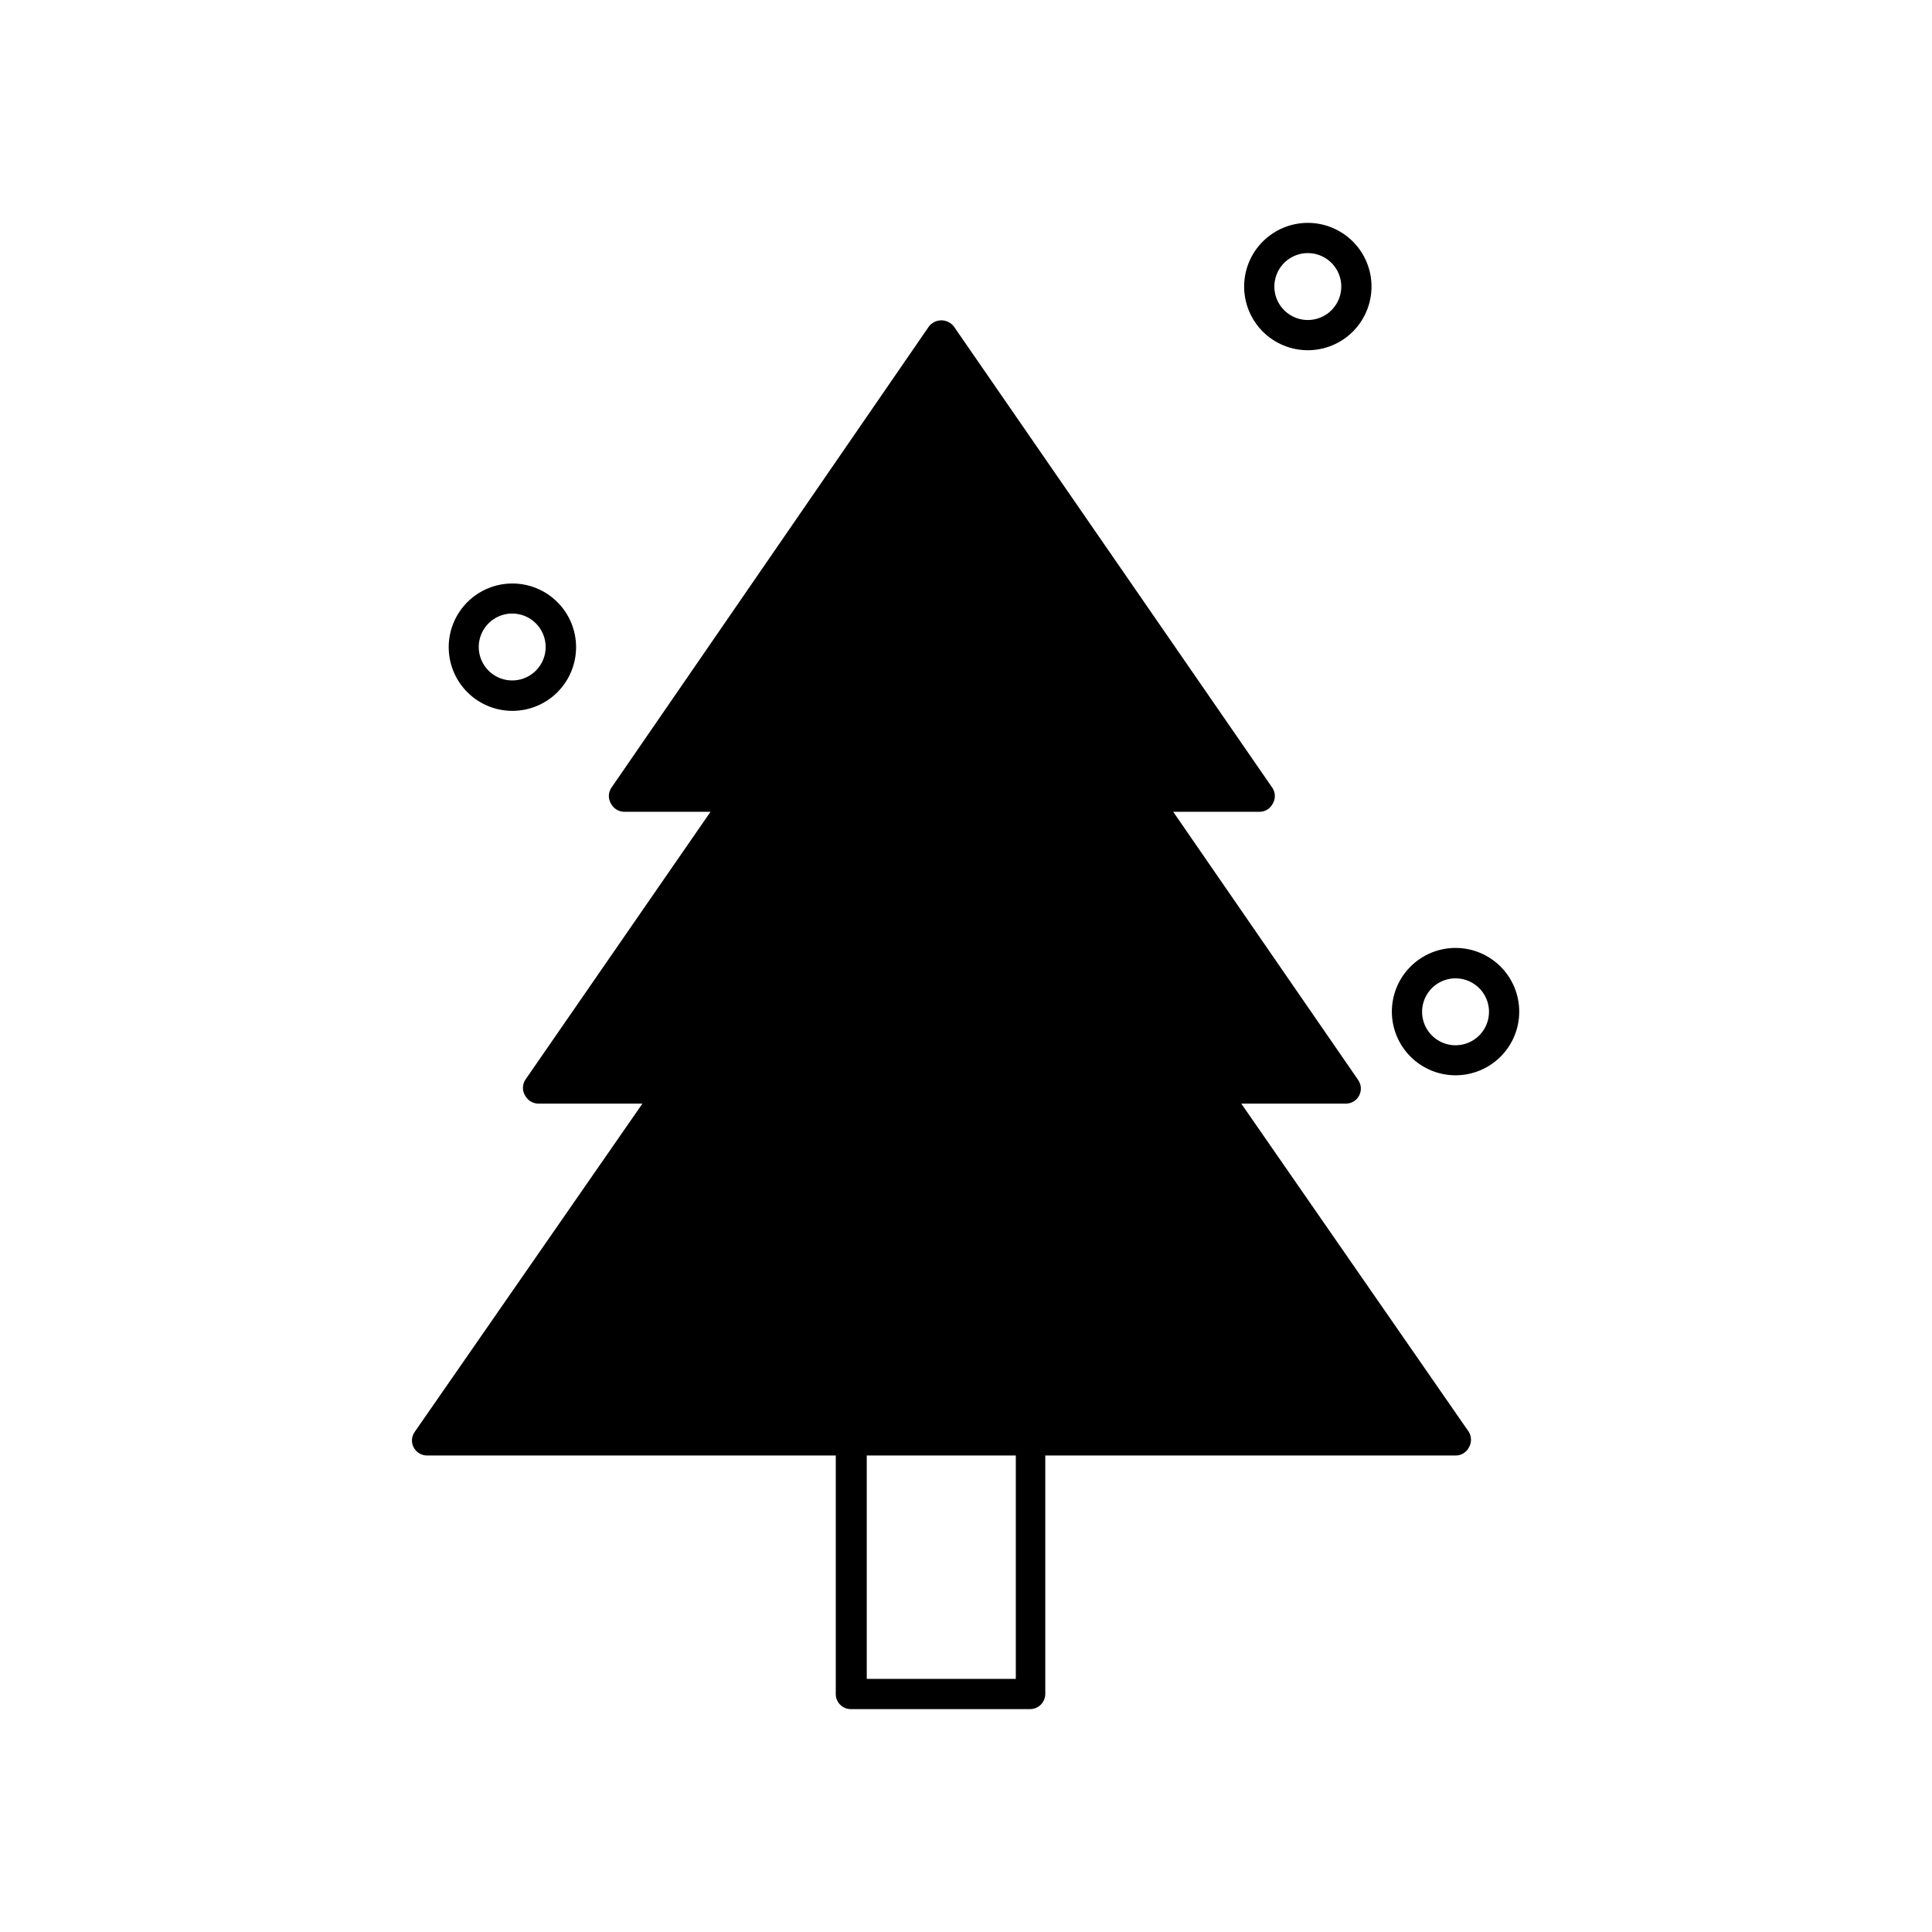<?xml version="1.0" encoding="UTF-8"?>
<!-- Uploaded to: ICON Repo, www.svgrepo.com, Generator: ICON Repo Mixer Tools -->
<svg fill="#000000" width="800px" height="800px" version="1.1" viewBox="144 144 512 512" xmlns="http://www.w3.org/2000/svg">
 <g>
  <path d="m533.26 527.61c0.758-1.273 0.758-2.859 0-4.133l-60.309-87.008h27.812c1.461-0.035 2.789-0.871 3.449-2.176 0.664-1.305 0.559-2.867-0.277-4.07l-49.02-71.086h22.824-0.004c1.484 0.027 2.856-0.797 3.527-2.117 0.785-1.266 0.785-2.863 0-4.133l-84.488-122.38c-0.793-1.016-2.008-1.613-3.301-1.613-1.289 0-2.508 0.598-3.297 1.613l-84.238 122.38c-0.781 1.27-0.781 2.867 0 4.133 0.699 1.297 2.051 2.109 3.527 2.117h22.824l-49.125 71.086c-0.781 1.266-0.781 2.867 0 4.133 0.703 1.297 2.055 2.109 3.527 2.113h27.559l-60.355 87.008c-0.863 1.219-0.961 2.82-0.254 4.133 0.703 1.297 2.055 2.109 3.527 2.117h108.32v63.176c-0.016 1.066 0.398 2.09 1.148 2.848 0.746 0.758 1.766 1.184 2.832 1.184h47.508c1.07 0 2.094-0.426 2.852-1.18 0.754-0.758 1.18-1.781 1.18-2.852v-63.176h108.72c1.484 0.027 2.852-0.797 3.527-2.117zm-120.06 61.312h-39.5v-59.195h39.5z"/>
  <path d="m473.71 219.94c0 4.469 1.773 8.758 4.93 11.922 3.16 3.164 7.441 4.945 11.914 4.953 4.469 0.012 8.762-1.754 11.93-4.906 3.172-3.152 4.961-7.434 4.981-11.902 0.02-4.469-1.738-8.766-4.883-11.941s-7.422-4.977-11.895-5.004c-4.492-0.027-8.812 1.742-12 4.91s-4.977 7.473-4.977 11.969zm25.746 0h-0.004c0 3.594-2.172 6.836-5.496 8.199-3.324 1.367-7.148 0.59-9.676-1.965-2.527-2.559-3.262-6.387-1.855-9.699 1.402-3.309 4.668-5.445 8.262-5.402 4.859 0.055 8.766 4.008 8.766 8.867z"/>
  <path d="m262.91 315.46c-0.012 4.481 1.758 8.785 4.922 11.961 3.164 3.172 7.457 4.961 11.941 4.965 4.481 0.004 8.781-1.773 11.949-4.941 3.172-3.172 4.949-7.469 4.945-11.953-0.004-4.481-1.793-8.777-4.969-11.941-3.176-3.164-7.477-4.934-11.961-4.918-4.457 0.012-8.73 1.789-11.883 4.941-3.152 3.152-4.93 7.426-4.945 11.887zm25.695 0c0 3.586-2.16 6.816-5.473 8.191-3.312 1.371-7.129 0.613-9.664-1.922-2.535-2.539-3.293-6.352-1.922-9.664s4.606-5.473 8.191-5.473c2.352 0 4.609 0.934 6.269 2.594 1.664 1.664 2.598 3.922 2.598 6.273z"/>
  <path d="m546.61 412.14c0.016-4.481-1.754-8.785-4.918-11.961-3.164-3.176-7.461-4.961-11.941-4.969-4.481-0.004-8.781 1.777-11.949 4.945-3.172 3.168-4.949 7.469-4.945 11.949 0.004 4.484 1.793 8.781 4.969 11.941 3.176 3.164 7.477 4.934 11.961 4.922 4.457-0.016 8.73-1.793 11.883-4.945 3.152-3.152 4.93-7.426 4.941-11.883zm-16.828 8.867h0.004c-3.594 0.02-6.84-2.129-8.23-5.438-1.387-3.312-0.641-7.137 1.891-9.684 2.531-2.543 6.352-3.312 9.668-1.941 3.32 1.367 5.488 4.606 5.488 8.195 0 4.879-3.941 8.84-8.816 8.867z"/>
 </g>
</svg>